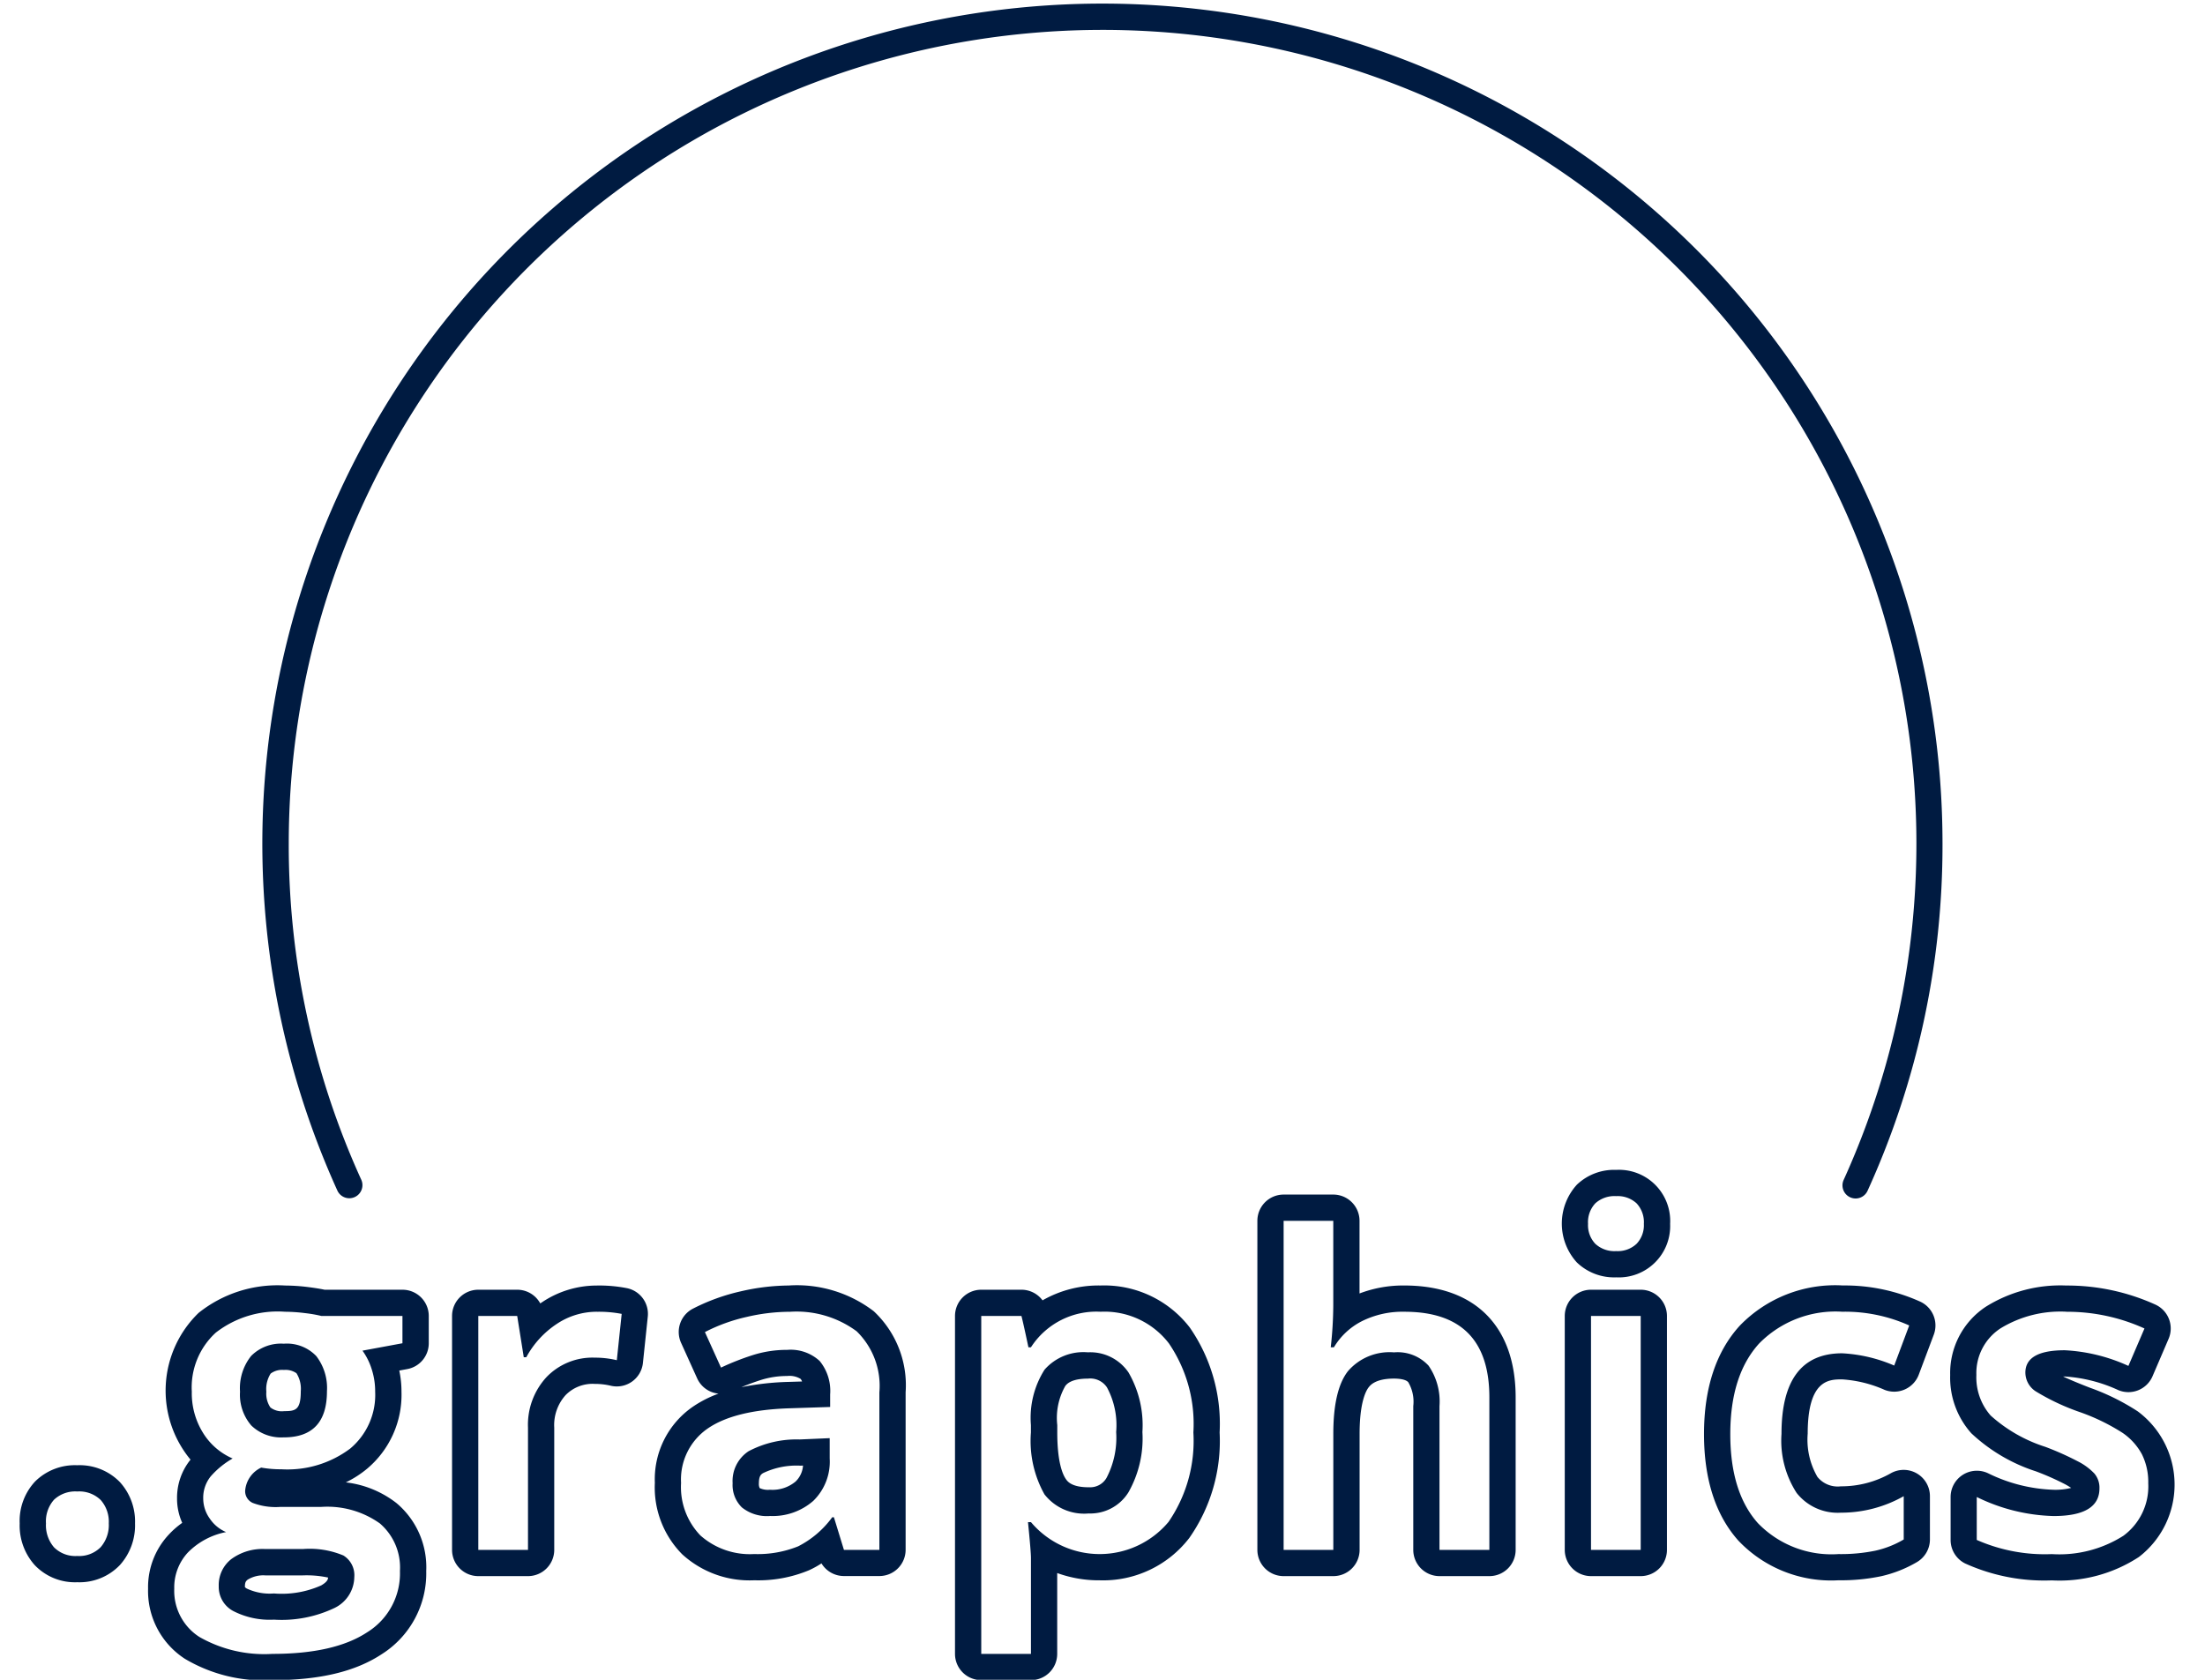 <?xml version="1.0" encoding="UTF-8"?>
<svg xmlns="http://www.w3.org/2000/svg" id="ICON" viewBox="0 0 168 128">
  <title>tld-graphics</title>
  <path id="tld-graphics" d="M141.379,91.324a1,1,0,0,1-.91-1.414A62.006,62.006,0,1,0,22,64.276,61.507,61.507,0,0,0,27.528,89.9a1,1,0,0,1-1.82.829A64.006,64.006,0,1,1,148,64.276a63.492,63.492,0,0,1-5.71,26.462A1,1,0,0,1,141.379,91.324ZM5.887,113.651a2.362,2.362,0,0,0-1.772.628,2.479,2.479,0,0,0-.612,1.805,2.57,2.57,0,0,0,.612,1.821,2.3,2.3,0,0,0,1.772.661,2.309,2.309,0,0,0,1.781-.669,2.562,2.562,0,0,0,.62-1.813,2.5,2.5,0,0,0-.612-1.78,2.337,2.337,0,0,0-1.789-.653m0-2a4.275,4.275,0,0,1,3.248,1.285,4.461,4.461,0,0,1,1.153,3.148,4.525,4.525,0,0,1-1.154,3.174,4.256,4.256,0,0,1-3.247,1.308,4.233,4.233,0,0,1-3.237-1.3A4.509,4.509,0,0,1,1.5,116.084a4.407,4.407,0,0,1,1.179-3.2,4.305,4.305,0,0,1,3.2-1.233Zm15.769-11.7a7.686,7.686,0,0,0-5.213,1.595,5.648,5.648,0,0,0-1.829,4.5,5.709,5.709,0,0,0,.862,3.15,4.96,4.96,0,0,0,2.248,1.941,6.528,6.528,0,0,0-1.676,1.37,2.594,2.594,0,0,0-.564,1.692,2.621,2.621,0,0,0,.492,1.507,2.831,2.831,0,0,0,1.249,1.039,5.565,5.565,0,0,0-2.909,1.555,3.906,3.906,0,0,0-1.039,2.763,4.168,4.168,0,0,0,1.917,3.674,9.958,9.958,0,0,0,5.559,1.289q4.722,0,7.219-1.644a5.271,5.271,0,0,0,2.5-4.672,4.423,4.423,0,0,0-1.531-3.626,6.916,6.916,0,0,0-4.48-1.257H21.35a4.932,4.932,0,0,1-2.1-.306.983.983,0,0,1-.572-.918A2.134,2.134,0,0,1,19.9,111.83a8.49,8.49,0,0,0,1.547.129,7.956,7.956,0,0,0,5.237-1.579,5.332,5.332,0,0,0,1.9-4.334,5.486,5.486,0,0,0-.273-1.741,4.927,4.927,0,0,0-.693-1.385l3.045-.564v-2.079H24.492a10.12,10.12,0,0,0-1.249-.217,12.675,12.675,0,0,0-1.587-.105m-.032,9.571a3.263,3.263,0,0,1-2.474-.9,3.584,3.584,0,0,1-.862-2.578,3.931,3.931,0,0,1,.846-2.724,3.192,3.192,0,0,1,2.49-.934,3.09,3.09,0,0,1,2.473.943,3.984,3.984,0,0,1,.814,2.682q0,3.513-3.287,3.513m-.758,13.89a6.061,6.061,0,0,1-3.1-.661,2.082,2.082,0,0,1-1.1-1.885,2.508,2.508,0,0,1,.958-2.07,4.026,4.026,0,0,1,2.587-.766h2.868a6.656,6.656,0,0,1,3.085.492,1.763,1.763,0,0,1,.83,1.651,2.656,2.656,0,0,1-1.514,2.352,9.37,9.37,0,0,1-4.609.887m.79-25.461a14.6,14.6,0,0,1,1.839.121c.5.064.906.129,1.233.2h5.935a2,2,0,0,1,2,2v2.079a2,2,0,0,1-1.636,1.966l-.611.113a7.658,7.658,0,0,1,.168,1.611,7.358,7.358,0,0,1-2.623,5.872,7.911,7.911,0,0,1-1.617,1.038,7.728,7.728,0,0,1,3.864,1.582,6.382,6.382,0,0,1,2.262,5.172,7.278,7.278,0,0,1-3.4,6.343c-2.017,1.328-4.738,1.973-8.318,1.973a11.741,11.741,0,0,1-6.675-1.629,6.16,6.16,0,0,1-2.8-5.334,5.86,5.86,0,0,1,1.573-4.123,6.505,6.505,0,0,1,1.029-.9,4.485,4.485,0,0,1-.395-1.844,4.617,4.617,0,0,1,1.013-2.955l.014-.017a8.238,8.238,0,0,1,.617-11.184,9.63,9.63,0,0,1,6.528-2.088Zm-.032,9.571c.869,0,1.287-.064,1.287-1.513a2.226,2.226,0,0,0-.328-1.375,1.446,1.446,0,0,0-.959-.25,1.462,1.462,0,0,0-1.007.276,2.194,2.194,0,0,0-.329,1.382,1.866,1.866,0,0,0,.309,1.2,1.422,1.422,0,0,0,1.027.283Zm-2.96,13.417a.558.558,0,0,0,.128.1,4.12,4.12,0,0,0,2.074.377,7.372,7.372,0,0,0,3.6-.613c.493-.288.522-.483.524-.6a7.9,7.9,0,0,0-1.915-.165H20.206a2.285,2.285,0,0,0-1.339.329c-.121.1-.206.189-.206.507,0,.045,0,.07,0,.073ZM45.481,99.955a5.492,5.492,0,0,0-3.069.934,7.074,7.074,0,0,0-2.313,2.53h-.193l-.5-3.142H36.442V118.1h3.786v-9.313a5.358,5.358,0,0,1,1.41-3.851,4.851,4.851,0,0,1,3.682-1.483,7.16,7.16,0,0,1,1.676.194l.37-3.529a9.14,9.14,0,0,0-1.885-.161m0-2a10.969,10.969,0,0,1,2.309.206,2,2,0,0,1,1.565,2.164l-.37,3.529a2,2,0,0,1-2.456,1.735,5.227,5.227,0,0,0-1.209-.138,2.877,2.877,0,0,0-2.233.861,3.413,3.413,0,0,0-.859,2.473V118.1a2,2,0,0,1-2,2H36.442a2,2,0,0,1-2-2V100.277a2,2,0,0,1,2-2h2.964a2,2,0,0,1,1.756,1.042l.154-.1a7.487,7.487,0,0,1,4.165-1.261Zm14.657,2a14.556,14.556,0,0,0-3.255.395,13.166,13.166,0,0,0-3.175,1.152l1.225,2.707a19.9,19.9,0,0,1,2.417-.951,8.567,8.567,0,0,1,2.626-.4,3.255,3.255,0,0,1,2.474.846,3.6,3.6,0,0,1,.8,2.554v.951l-3.077.1q-4.189.13-6.236,1.531a4.711,4.711,0,0,0-2.046,4.157A5.308,5.308,0,0,0,53.362,117a5.674,5.674,0,0,0,4.1,1.418,8.22,8.22,0,0,0,3.351-.588,7.319,7.319,0,0,0,2.595-2.216h.128L64.3,118.1H67v-12a5.808,5.808,0,0,0-1.732-4.657,7.712,7.712,0,0,0-5.132-1.482M58.655,115.52a3.048,3.048,0,0,1-2.127-.652,2.381,2.381,0,0,1-.709-1.845,2.715,2.715,0,0,1,1.217-2.441,7.83,7.83,0,0,1,3.891-.895l2.288-.1v1.547a4.174,4.174,0,0,1-1.249,3.231,4.689,4.689,0,0,1-3.311,1.152m1.483-17.565a9.641,9.641,0,0,1,6.433,1.963A7.715,7.715,0,0,1,69,106.094v12a2,2,0,0,1-2,2H64.3a2,2,0,0,1-1.711-.964,7.1,7.1,0,0,1-.949.523,10.055,10.055,0,0,1-4.172.764,7.612,7.612,0,0,1-5.487-1.977,7.24,7.24,0,0,1-2.088-5.454,6.71,6.71,0,0,1,2.915-5.807,8.817,8.817,0,0,1,1.937-.984,1.993,1.993,0,0,1-1.629-1.166l-1.225-2.707a2,2,0,0,1,.9-2.6A15.313,15.313,0,0,1,56.436,98.4a16.7,16.7,0,0,1,3.7-.445ZM56.5,105.7a20.662,20.662,0,0,1,3.608-.4l1-.031a.621.621,0,0,0-.113-.2,1.621,1.621,0,0,0-1.019-.218,6.612,6.612,0,0,0-2.014.307c-.5.161-.989.341-1.463.539Zm2.156,7.819a2.756,2.756,0,0,0,1.955-.622,1.862,1.862,0,0,0,.572-1.22l-.183.008a5.882,5.882,0,0,0-2.867.569c-.132.086-.313.2-.313.768a.731.731,0,0,0,.061.371,1.494,1.494,0,0,0,.775.126ZM83.866,99.955a5.93,5.93,0,0,0-5.317,2.707h-.193q-.4-1.886-.532-2.385H74.762v25.749h3.787v-7.3q0-.485-.226-2.74h.226a6.845,6.845,0,0,0,10.482-.016,10.9,10.9,0,0,0,1.893-6.816,10.9,10.9,0,0,0-1.861-6.783,6.184,6.184,0,0,0-5.2-2.417m-.918,15.372a3.836,3.836,0,0,1-3.368-1.458,8.334,8.334,0,0,1-1.031-4.714v-.564a6.846,6.846,0,0,1,1.039-4.221,3.936,3.936,0,0,1,3.3-1.322,3.522,3.522,0,0,1,3.1,1.54,8.029,8.029,0,0,1,1.056,4.535,8.318,8.318,0,0,1-1.064,4.592,3.418,3.418,0,0,1-3.029,1.612m.918-17.372a8.222,8.222,0,0,1,6.781,3.2,12.856,12.856,0,0,1,2.277,8,12.872,12.872,0,0,1-2.311,8.04,8.284,8.284,0,0,1-6.811,3.226,9.329,9.329,0,0,1-3.253-.554v6.159a2,2,0,0,1-2,2H74.762a2,2,0,0,1-2-2V100.277a2,2,0,0,1,2-2h3.062a2,2,0,0,1,1.608.81,8.576,8.576,0,0,1,4.434-1.132Zm-.918,15.372a1.434,1.434,0,0,0,1.36-.713,6.605,6.605,0,0,0,.733-3.491,6.067,6.067,0,0,0-.7-3.4,1.526,1.526,0,0,0-1.453-.671c-1.284,0-1.614.421-1.722.558a4.93,4.93,0,0,0-.612,2.985v.564c0,2.28.416,3.208.665,3.56.118.167.432.612,1.734.612Zm18.636-20.3H97.8V118.1h3.786v-8.846q0-3.351,1.12-4.777a4.182,4.182,0,0,1,3.505-1.427,3.206,3.206,0,0,1,2.634,1.016,4.8,4.8,0,0,1,.83,3.077V118.1h3.8V106.481q0-6.526-6.478-6.526a6.939,6.939,0,0,0-3.214.709,5.255,5.255,0,0,0-2.151,2h-.242a29.682,29.682,0,0,0,.193-3.271V93.026m0-2a2,2,0,0,1,2,2v5.536A9.3,9.3,0,0,1,107,97.955c5.388,0,8.478,3.107,8.478,8.526V118.1a2,2,0,0,1-2,2h-3.8a2,2,0,0,1-2-2V107.141a2.929,2.929,0,0,0-.378-1.811c-.208-.254-.829-.282-1.086-.282-1.412,0-1.8.5-1.932.662-.208.265-.693,1.141-.693,3.542V118.1a2,2,0,0,1-2,2H97.8a2,2,0,0,1-2-2V93.026a2,2,0,0,1,2-2Zm21.553.119a2.168,2.168,0,0,0-1.587.548,2.1,2.1,0,0,0-.556,1.563,2.058,2.058,0,0,0,.556,1.523,2.146,2.146,0,0,0,1.587.555,2.1,2.1,0,0,0,1.555-.555,2.058,2.058,0,0,0,.556-1.523,2.1,2.1,0,0,0-.556-1.563,2.12,2.12,0,0,0-1.555-.548m1.869,9.132H121.22V118.1h3.786V100.277m-1.869-11.132a3.9,3.9,0,0,1,4.111,4.111,3.913,3.913,0,0,1-4.111,4.078,4.09,4.09,0,0,1-3-1.141,4.4,4.4,0,0,1,.011-5.925,4.108,4.108,0,0,1,2.99-1.123Zm1.869,9.132a2,2,0,0,1,2,2V118.1a2,2,0,0,1-2,2H121.22a2,2,0,0,1-2-2V100.277a2,2,0,0,1,2-2Zm15.382,1.678a8.155,8.155,0,0,0-6.356,2.417q-2.2,2.416-2.2,6.912,0,4.416,2.1,6.776a7.8,7.8,0,0,0,6.147,2.361,13.061,13.061,0,0,0,2.8-.258,7.469,7.469,0,0,0,2.167-.854v-3.3a9.684,9.684,0,0,1-4.786,1.257,3.984,3.984,0,0,1-3.375-1.506,7.348,7.348,0,0,1-1.152-4.5q0-6.139,4.624-6.139a11.492,11.492,0,0,1,3.964.934L145.464,101a11.918,11.918,0,0,0-5.076-1.047m0-2a13.966,13.966,0,0,1,5.918,1.233,2,2,0,0,1,1.03,2.517l-1.144,3.046a2,2,0,0,1-2.6,1.16,9.419,9.419,0,0,0-3.239-.8c-.981,0-2.624,0-2.624,4.139a5.654,5.654,0,0,0,.741,3.29,1.984,1.984,0,0,0,1.786.72,7.646,7.646,0,0,0,3.813-1,2,2,0,0,1,2.973,1.747v3.3a2,2,0,0,1-.986,1.724,9.506,9.506,0,0,1-2.745,1.082,14.9,14.9,0,0,1-3.232.306,9.74,9.74,0,0,1-7.64-3.03c-1.732-1.944-2.61-4.671-2.61-8.107,0-3.5.915-6.275,2.72-8.258a10.1,10.1,0,0,1,7.836-3.071Zm17.058,2a8.75,8.75,0,0,0-5.02,1.265,4.064,4.064,0,0,0-1.845,3.553,4.409,4.409,0,0,0,1.088,3.093,11.385,11.385,0,0,0,4.165,2.385,22.107,22.107,0,0,1,2.466,1.1,4.6,4.6,0,0,1,1.273.934,1.679,1.679,0,0,1,.386,1.128q0,2.112-3.5,2.111a14.036,14.036,0,0,1-5.849-1.45v3.271a12.858,12.858,0,0,0,5.72,1.08,9.106,9.106,0,0,0,5.446-1.394,4.665,4.665,0,0,0,1.9-4,4.74,4.74,0,0,0-.484-2.216,4.658,4.658,0,0,0-1.482-1.635,15.567,15.567,0,0,0-3.207-1.563,17.172,17.172,0,0,1-3.408-1.6,1.715,1.715,0,0,1-.781-1.418q0-1.707,3-1.708a13.228,13.228,0,0,1,4.85,1.193l1.224-2.852a14.209,14.209,0,0,0-5.945-1.273m0-2a16.274,16.274,0,0,1,6.772,1.451,2,2,0,0,1,1.011,2.611l-1.224,2.852a2,2,0,0,1-2.6,1.059,11.442,11.442,0,0,0-4.086-1.041h-.131c.445.209,1.1.489,2.045.855a17.3,17.3,0,0,1,3.643,1.8,6.953,6.953,0,0,1,.088,11.1,11.044,11.044,0,0,1-6.628,1.781,14.631,14.631,0,0,1-6.615-1.292,2,2,0,0,1-1.1-1.788V114.07a2,2,0,0,1,2.838-1.816,12.151,12.151,0,0,0,5.011,1.266,4.962,4.962,0,0,0,1.337-.141c-.108-.073-.256-.166-.458-.276a20.2,20.2,0,0,0-2.23-.987,13.029,13.029,0,0,1-4.92-2.9,6.366,6.366,0,0,1-1.611-4.442,6.055,6.055,0,0,1,2.714-5.2,10.71,10.71,0,0,1,6.151-1.616Z" style="fill:#001b41"></path>
</svg>
